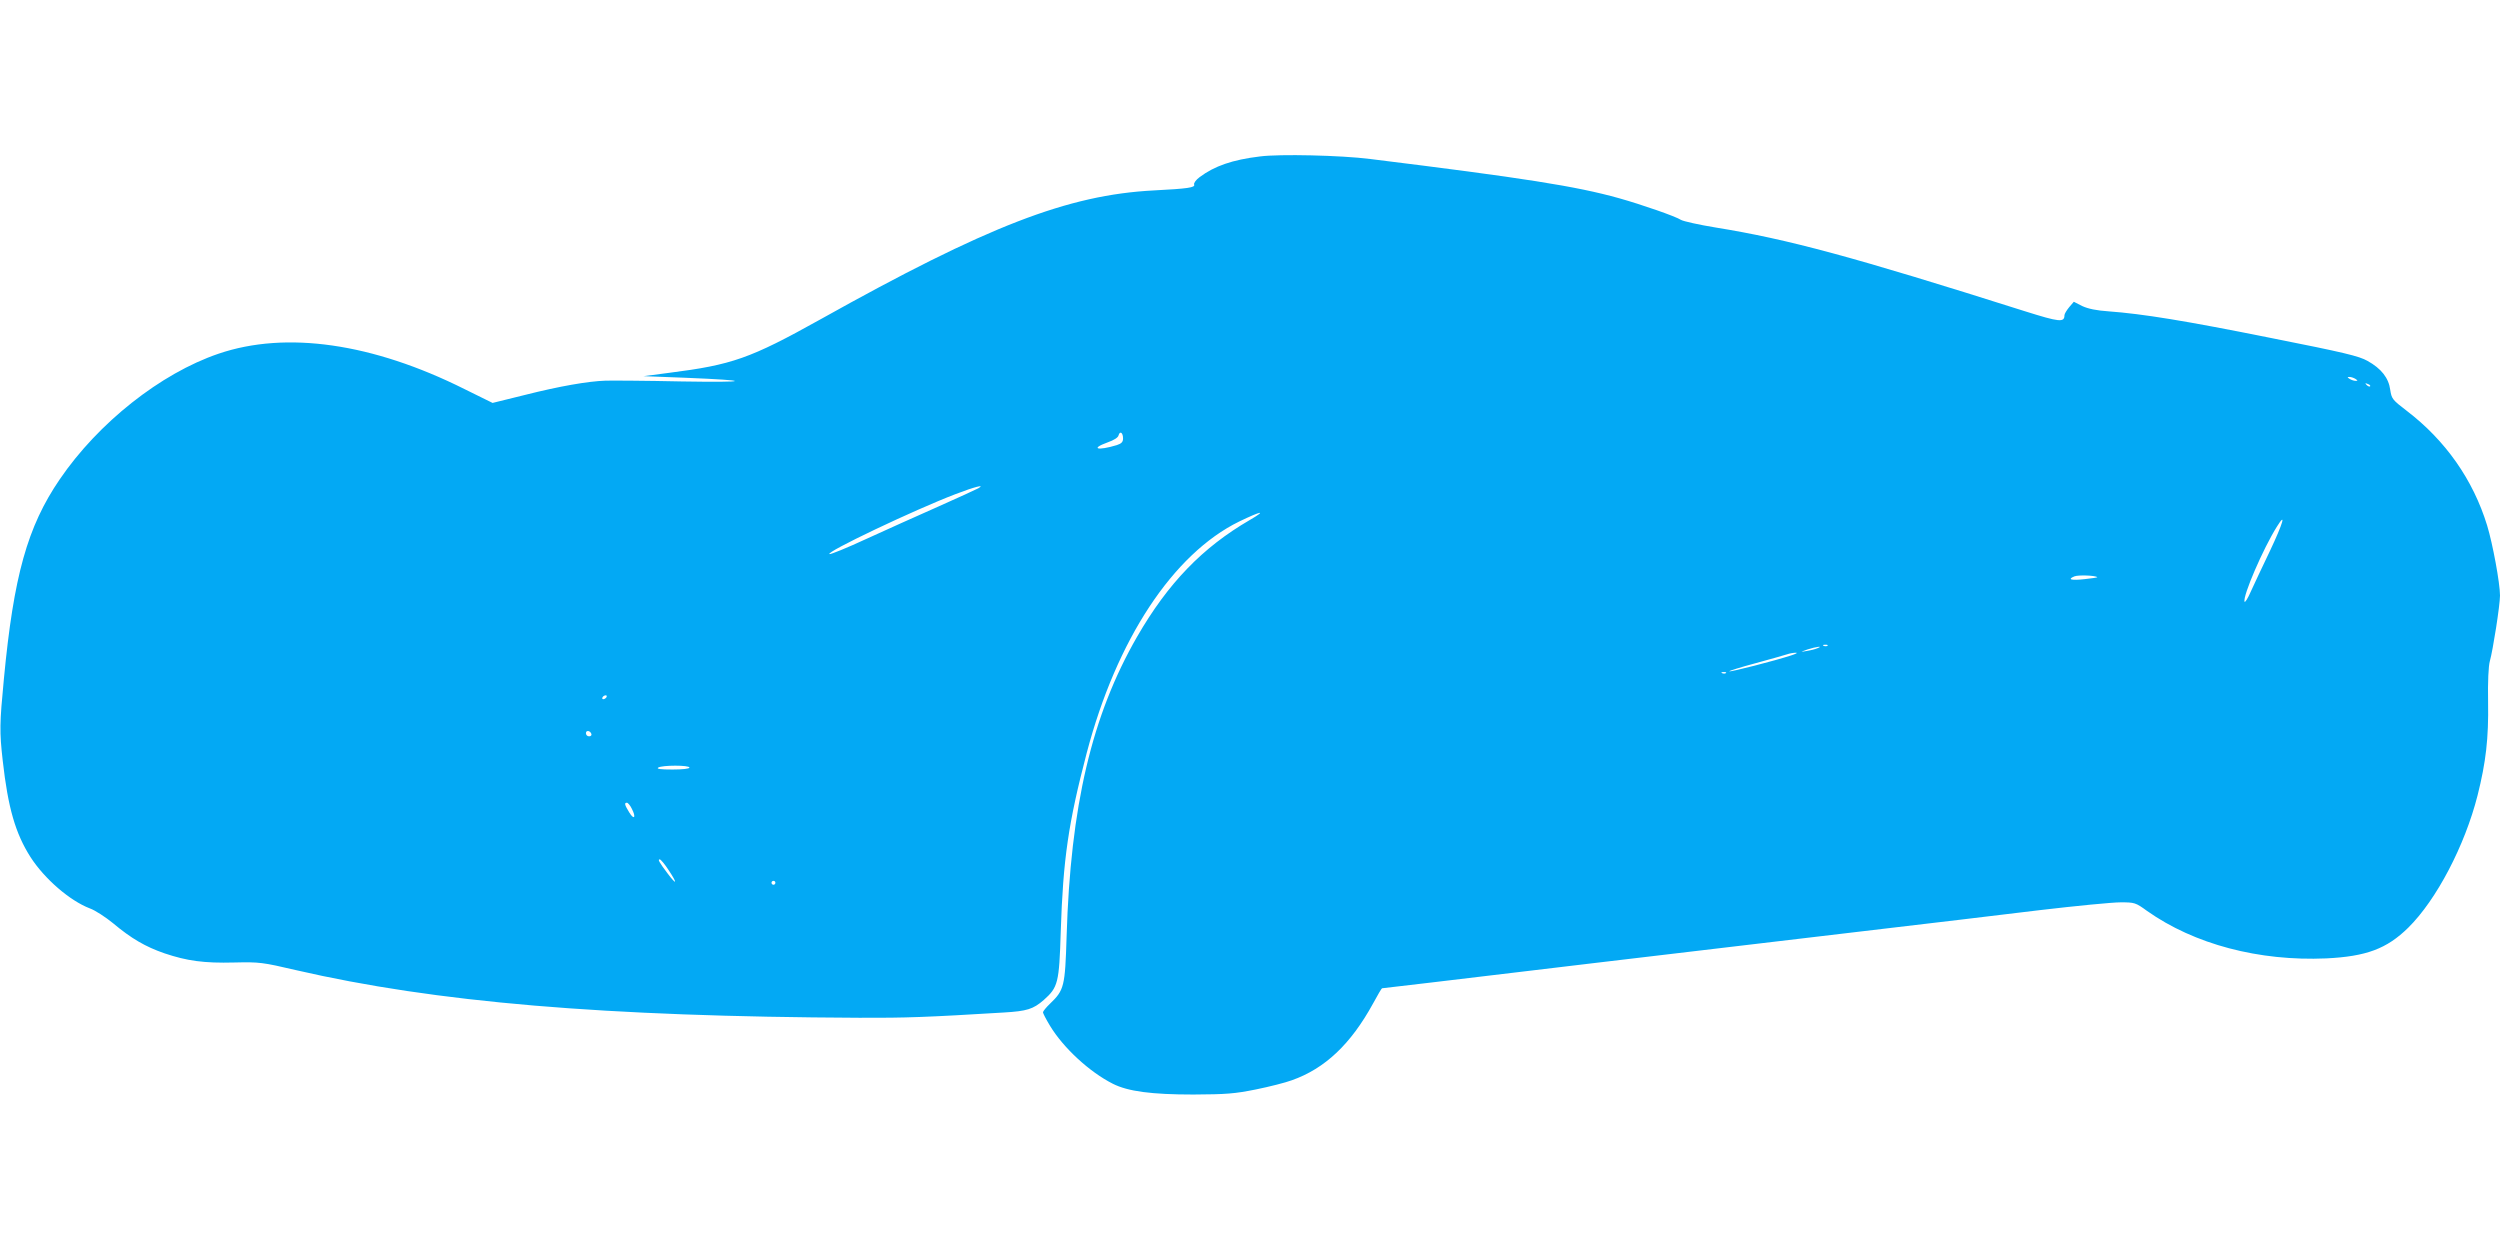 <?xml version="1.0" standalone="no"?>
<!DOCTYPE svg PUBLIC "-//W3C//DTD SVG 20010904//EN"
 "http://www.w3.org/TR/2001/REC-SVG-20010904/DTD/svg10.dtd">
<svg version="1.0" xmlns="http://www.w3.org/2000/svg"
 width="1280pt" height="640pt" viewBox="0 0 1280 640"
 preserveAspectRatio="xMidYMid meet">
<g transform="translate(0,640) scale(0.1,-0.1)"
fill="#03a9f4" stroke="none">
<path d="M6451 5599 c-141 -17 -233 -49 -309 -106 -19 -14 -31 -31 -28 -38 6
-15 -30 -21 -207 -30 -440 -23 -851 -182 -1708 -661 -359 -200 -451 -232 -774
-273 l-130 -17 210 -8 c350 -14 341 -25 -15 -19 -184 4 -360 5 -390 4 -89 -3
-234 -28 -412 -73 l-166 -41 -144 71 c-470 235 -913 299 -1259 181 -297 -101
-616 -354 -813 -643 -166 -243 -236 -495 -286 -1021 -22 -230 -23 -270 -6
-420 27 -241 65 -372 142 -493 72 -112 202 -224 304 -263 28 -10 81 -45 119
-76 93 -78 165 -120 263 -154 116 -39 202 -51 358 -47 128 3 144 1 315 -39
715 -165 1577 -238 2885 -244 236 -1 346 3 740 27 118 7 150 17 204 64 73 65
79 86 87 350 12 372 39 556 133 915 153 581 442 1019 781 1185 114 55 144 60
53 7 -241 -140 -418 -323 -576 -597 -232 -403 -341 -867 -361 -1535 -8 -256
-12 -274 -85 -344 -20 -19 -36 -39 -36 -44 0 -5 16 -36 36 -69 69 -114 203
-237 322 -297 77 -39 198 -55 412 -55 169 1 211 4 320 26 69 14 152 35 184 47
170 60 302 185 416 393 23 43 44 78 46 78 2 0 117 14 256 30 265 32 1197 143
2188 260 322 38 737 87 923 110 186 22 372 40 414 40 72 0 77 -1 136 -44 242
-171 573 -258 917 -243 205 10 310 49 420 157 145 143 290 421 355 677 43 171
57 293 54 478 -2 106 2 185 9 210 16 57 52 287 52 336 0 62 -37 264 -66 359
-72 234 -213 435 -412 587 -73 56 -77 61 -84 107 -8 61 -46 109 -116 148 -44
25 -119 43 -497 118 -438 88 -654 123 -830 136 -60 4 -104 13 -134 27 l-43 22
-24 -28 c-13 -16 -24 -34 -24 -41 0 -38 -26 -35 -201 20 -887 281 -1214 369
-1584 429 -86 14 -166 32 -178 39 -27 18 -203 79 -317 111 -221 62 -491 104
-1275 201 -149 19 -465 26 -564 13z m5609 -1139 c13 -9 13 -10 0 -10 -8 0 -22
5 -30 10 -13 9 -13 10 0 10 8 0 22 -5 30 -10z m75 -38 c-3 -3 -11 0 -18 7 -9
10 -8 11 6 5 10 -3 15 -9 12 -12z m-6385 -267 c0 -18 -8 -26 -32 -34 -99 -30
-138 -19 -47 14 32 11 54 25 56 36 7 25 23 14 23 -16z m-741 -255 c-9 -5 -102
-48 -208 -95 -105 -46 -270 -121 -367 -165 -97 -45 -181 -79 -187 -77 -25 8
433 226 645 307 99 38 155 52 117 30z m6613 -321 c-38 -79 -82 -173 -98 -208
-15 -35 -30 -58 -32 -52 -10 29 96 274 166 385 49 79 32 19 -36 -125z m-884
-134 c2 -2 -26 -6 -63 -10 -70 -8 -93 -2 -54 14 20 8 106 5 117 -4z m-1381
-351 c-3 -3 -12 -4 -19 -1 -8 3 -5 6 6 6 11 1 17 -2 13 -5z m-52 -13 c-11 -5
-36 -11 -55 -14 -35 -6 -34 -6 5 8 43 14 84 19 50 6z m-135 -37 c-83 -27 -312
-86 -316 -81 -2 2 58 21 133 41 76 21 149 41 163 46 14 5 34 8 45 8 11 0 0 -6
-25 -14z m-333 -90 c-3 -3 -12 -4 -19 -1 -8 3 -5 6 6 6 11 1 17 -2 13 -5z
m-5732 -124 c-3 -5 -11 -10 -16 -10 -6 0 -7 5 -4 10 3 6 11 10 16 10 6 0 7 -4
4 -10z m-77 -188 c2 -7 -3 -12 -12 -12 -9 0 -16 7 -16 16 0 17 22 14 28 -4z
m502 -172 c0 -6 -36 -10 -87 -10 -61 0 -83 3 -73 10 20 13 160 13 160 0z
m-295 -211 c23 -44 12 -60 -13 -19 -24 39 -27 50 -12 50 5 0 17 -14 25 -31z
m189 -315 c46 -69 42 -80 -6 -16 -45 60 -51 72 -40 72 5 0 26 -25 46 -56z
m546 -64 c0 -5 -4 -10 -10 -10 -5 0 -10 5 -10 10 0 6 5 10 10 10 6 0 10 -4 10
-10z"/>
</g>
</svg>

